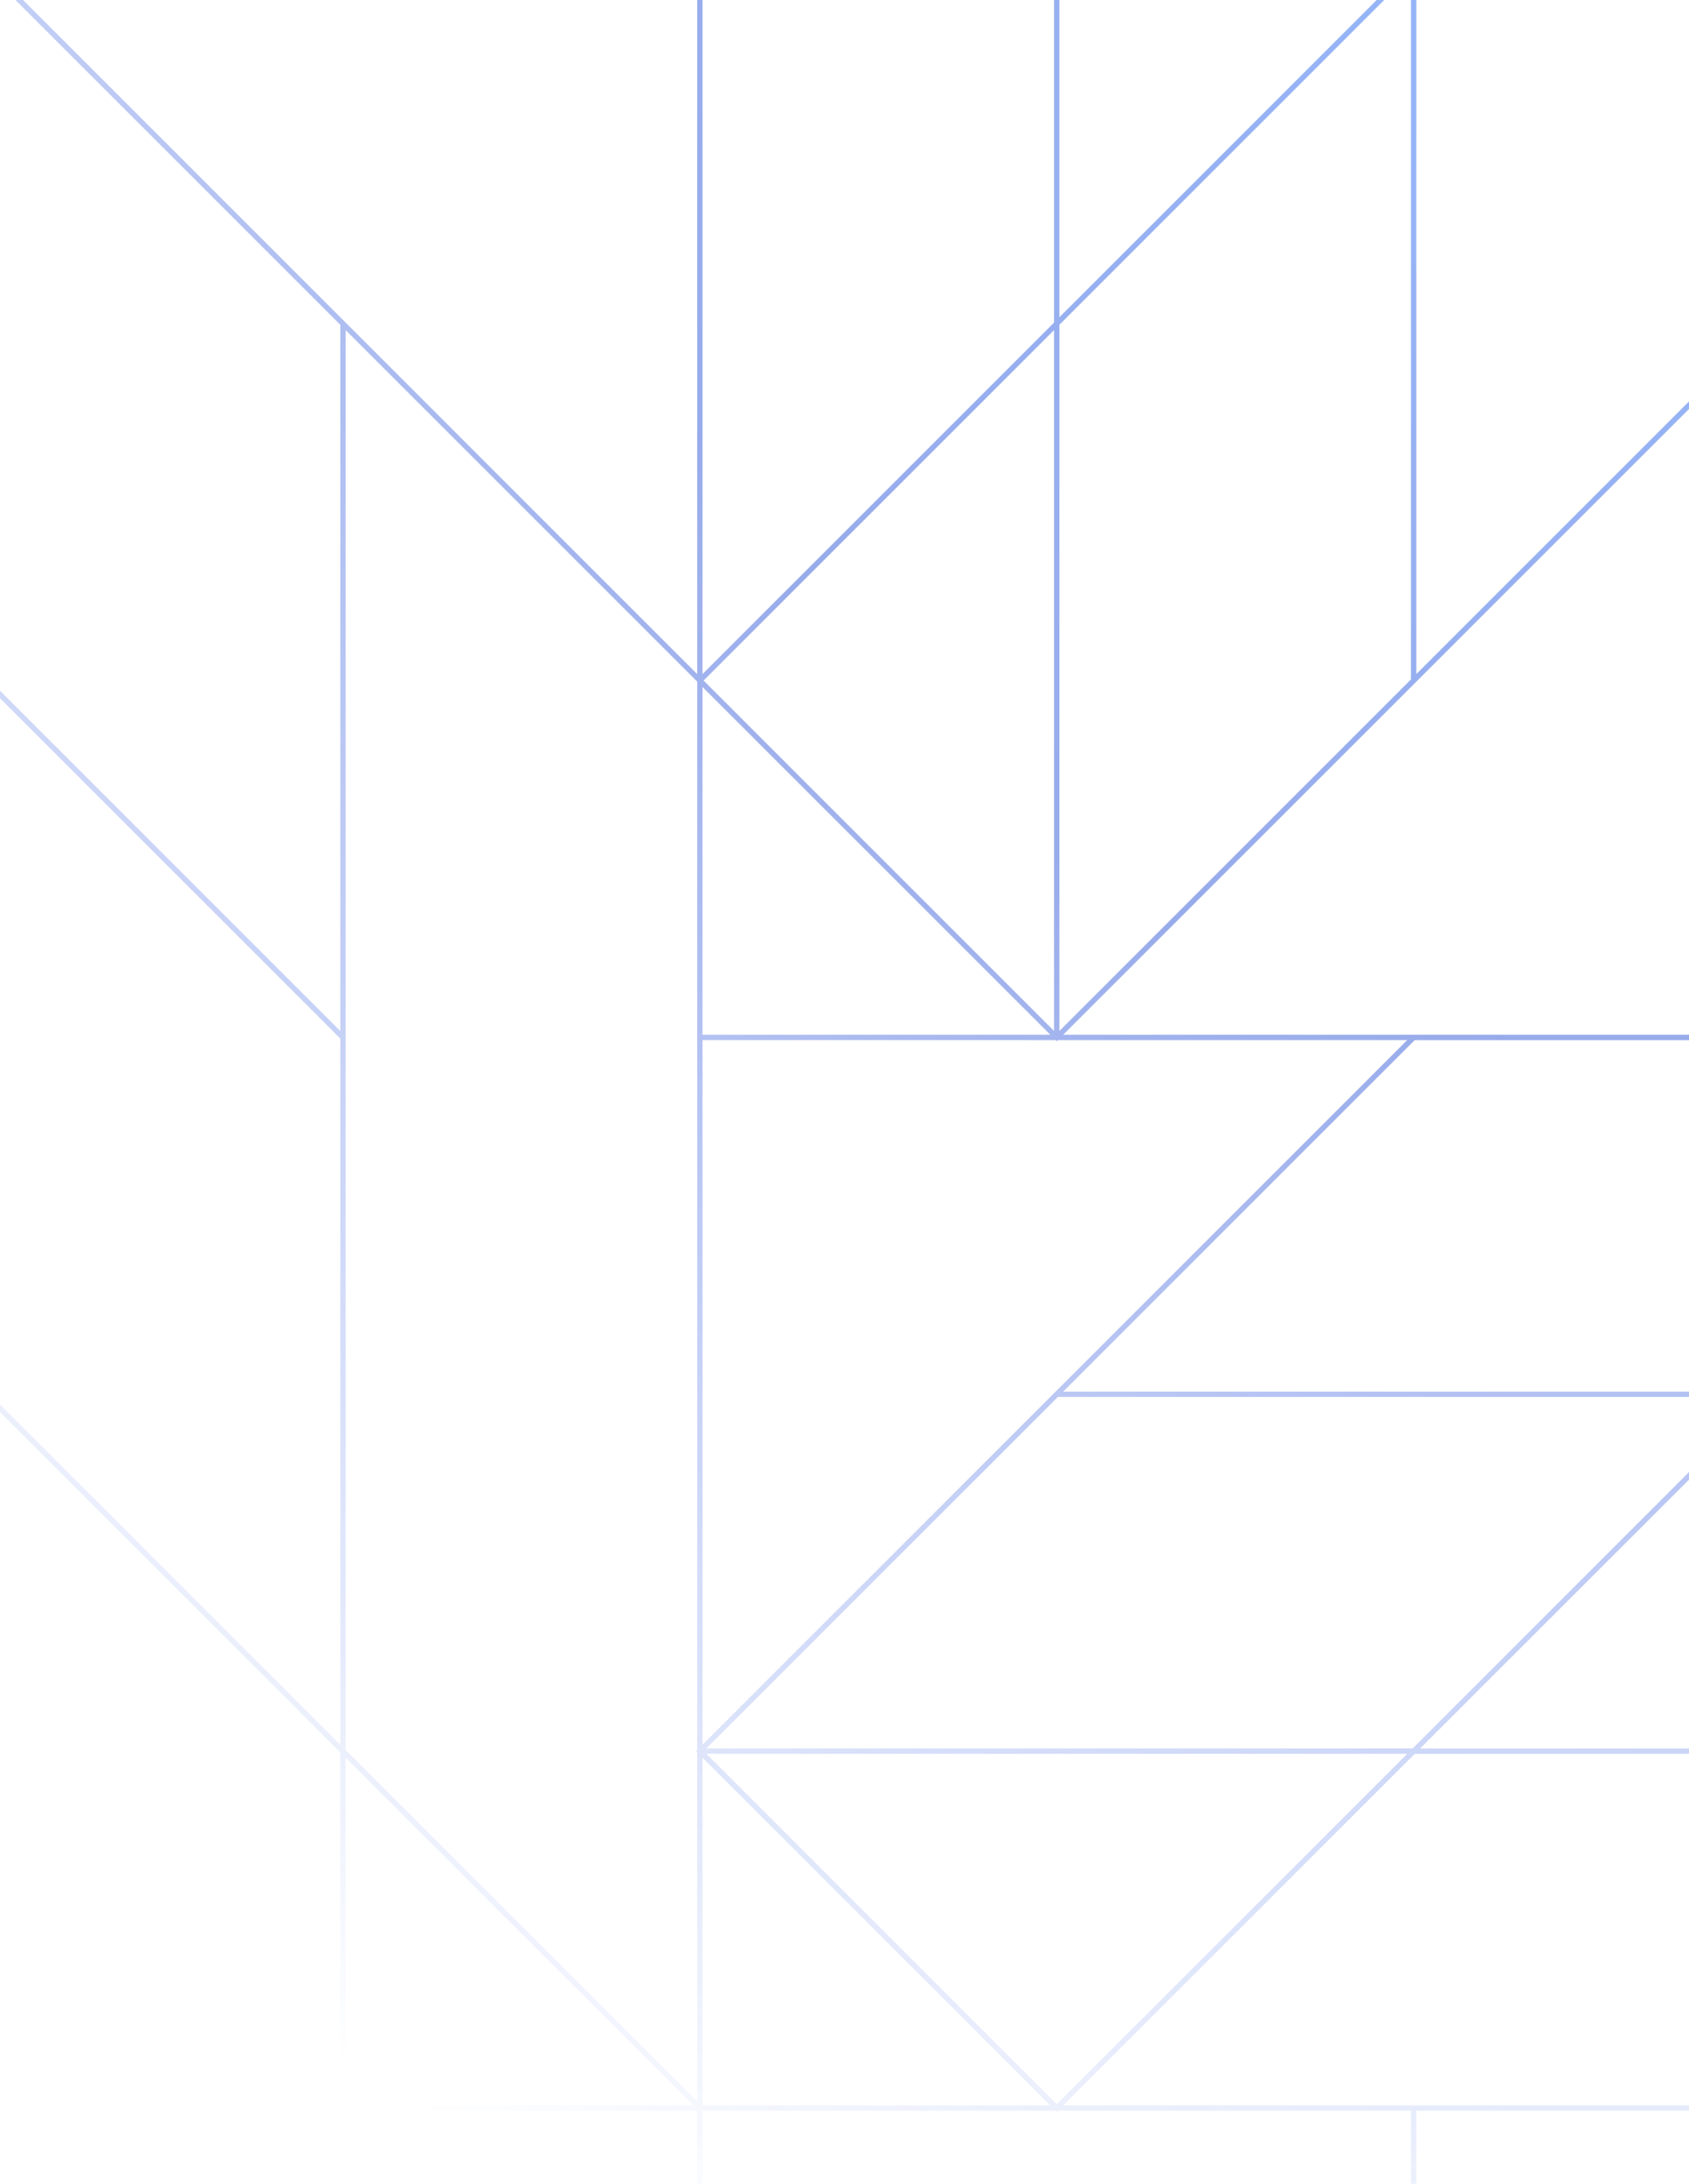 <svg width="331" height="428" viewBox="0 0 331 428" fill="none" xmlns="http://www.w3.org/2000/svg">
<path opacity="0.44" d="M975.955 -636V-427.431L907.06 -496.324V-636H905.796L906.011 -635.785V-497.379L837.117 -566.272V-636H836.068V-566.272L767.174 -497.379V-636H346.455V-566.272L277.561 -497.379V-636H276.296L207.617 -567.322V-636H206.568V-566.272L137.674 -497.379V-636H-282.531V-425.642H-73.96L-142.855 -356.749H-282.531V-355.484L-282.316 -355.699H-143.909L-212.803 -286.806H-282.531V-285.757H-212.803L-143.909 -216.863H-282.531V-215.814H-143.909L-212.803 -146.92H-282.531V-145.871H-213.852L-282.531 -77.188V-75.923H-143.909L-212.803 -7.03H-282.531V622.995H137.663V484.374L206.558 553.267V622.995H207.607V553.267L276.501 484.374V622.78L276.286 622.995H277.55V483.324L346.444 414.431V623H767.163V553.272L767.379 553.057L767.163 552.842V484.379L836.058 553.272V623H837.107V554.322L905.786 623H907.05V484.379L975.944 553.272V623H976.469V-7.025H767.898L836.792 -75.918H976.464V-77.182L976.248 -76.967H837.841L906.735 -145.861H976.464V-146.91H906.735L837.841 -215.803H976.464V-216.853H837.841L906.735 -285.746H976.464V-286.795H907.784L976.464 -355.474V-356.738H837.841L906.735 -425.632H976.464V-636H975.939H975.955ZM836.587 -565.312L906.006 -495.894V-426.691H767.163V-495.894L836.582 -565.312H836.587ZM907.055 -494.845L975.21 -426.691H907.055V-494.845ZM487.081 552.533L418.187 483.639H556.594L625.488 552.533H487.081ZM208.352 412.642L277.246 343.749H416.702L485.596 412.642H208.352ZM66.975 552.533H-71.432L-2.538 483.639H135.869L66.975 552.533ZM-212.063 133.606L-143.169 64.712V203.118L-212.063 272.012V133.606ZM-73.966 -5.975L-142.12 62.178V-5.975H-73.966ZM-72.172 -146.606V-286.061L-3.277 -354.954V-76.658L-72.172 -7.764V-146.17L-71.957 -146.385L-72.172 -146.6V-146.606ZM135.875 -496.634H-2.533L-71.427 -565.527H66.981L135.875 -496.634ZM417.138 -565.527H555.545L486.651 -496.634H348.244L417.138 -565.527ZM766.429 63.972L835.323 132.866H696.916L628.022 63.972H766.429ZM695.961 133.391L626.543 202.809H557.339V63.967H626.543L695.961 133.385V133.391ZM766.125 483.33V551.793L628.027 413.697H766.125V482.9L765.91 483.115L766.125 483.33ZM487.086 412.642L417.667 343.224L487.086 273.806H556.29V412.647H487.086V412.642ZM416.707 342.699H278.3L347.194 273.806H485.602L416.707 342.699ZM-142.419 482.59L-211.313 413.697H65.931L-2.963 482.59H-142.419ZM-73.216 274.546V412.642H-211.313L-73.216 274.546ZM347.499 -494.845L415.653 -426.691H347.499V-494.845ZM626.537 -495.585L695.431 -426.691H418.187L487.081 -495.585H626.537ZM766.12 -286.061V-146.606L697.225 -77.712V-356.009L766.12 -424.902V-286.496L765.904 -286.281L766.12 -286.066V-286.061ZM488.13 272.751L556.284 204.598V272.751H488.13ZM208.352 272.751L277.246 203.858H347.499H555.545L486.651 272.751H208.352ZM67.72 412.642V344.488L135.875 412.642H67.72ZM136.614 413.691V481.845L68.46 413.691H136.614ZM66.671 412.642H-72.172V343.439L-2.753 274.021L66.666 343.439V412.642H66.671ZM67.72 -286.061L136.614 -354.954V-216.858V-77.712L67.72 -146.606V-286.061ZM207.087 -425.427L207.303 -425.642H416.702L485.596 -356.749H207.297L138.403 -425.642H206.867L207.082 -425.427H207.087ZM627.282 -7.77V-146.176L696.176 -215.069V-76.663L627.282 -7.77ZM-3.272 273.056L-72.166 341.949V64.702L-3.272 133.595V273.05V273.056ZM-4.012 -5.981L-72.166 62.173V-5.981H-4.012ZM-71.946 63.437L-3.267 -5.241V132.116L-71.946 63.437ZM137.674 -7.03V-145.126L206.568 -76.233V63.222L137.674 132.116V-7.03ZM205.828 -356.754H137.674V-424.908L205.828 -356.754ZM137.674 -355.705H206.878L276.296 -286.286L206.878 -216.868H137.674V-355.71V-355.705ZM626.238 -146.611L557.344 -77.717V-286.066L557.559 -286.281L557.344 -286.496V-354.96L626.238 -286.066V-146.611ZM626.238 -7.77L557.559 -76.448L626.238 -145.126V-7.77ZM556.295 202.064L487.401 133.17V-145.126L556.08 -76.448L556.295 -76.233V-7.03V202.059V202.064ZM277.256 -285.757H416.713L485.607 -216.863H417.148L416.933 -217.078L416.718 -216.863H346.465H208.367L277.262 -285.757H277.256ZM486.352 -7.77L417.458 -76.663V-215.069L486.352 -146.176V-7.77ZM277.566 -146.176L346.46 -215.069V-146.611L346.245 -146.396L346.46 -146.181V-6.511V63.217L277.566 132.111V-146.186V-146.176ZM345.72 -215.814L277.566 -147.66V-215.814H345.72ZM346.46 64.707V202.804H208.362L346.46 64.707ZM347.509 -215.814H415.663L347.509 -147.66V-215.814ZM416.403 -215.074V-77.717L347.724 -146.396L416.403 -215.074ZM418.197 -215.814H486.656L486.871 -215.599L487.086 -215.814H556.29V-77.717L418.192 -215.814H418.197ZM488.141 -216.863L556.295 -285.017V-216.863H488.141ZM486.871 -217.078L418.192 -285.757H555.55L486.871 -217.078ZM276.511 -215.814V-146.611L207.093 -77.193L137.674 -146.611V-215.814H276.517H276.511ZM207.617 -76.233L276.511 -145.126V-6.72L207.617 62.173V-76.233ZM276.511 -5.241V133.165L207.617 202.059V63.653L276.511 -5.241ZM206.568 202.059L137.889 133.38L206.568 64.702V202.059ZM205.828 202.798H137.674V134.644L205.828 202.798ZM347.509 -6.511V-145.132L416.403 -76.238V63.217L347.509 132.111V-6.511ZM417.452 -75.189L486.346 -6.295V132.111L417.452 63.217V-75.189ZM556.295 -425.653V-287.556L418.197 -425.653H556.295ZM555.555 -286.811H417.148L348.254 -355.705H486.661L555.555 -286.811ZM346.769 -355.705L415.663 -286.811H277.256L208.362 -355.705H346.769ZM347.509 133.6L416.928 64.182L486.346 133.6V202.804H347.504V133.6H347.509ZM487.401 134.65L555.555 202.804H487.401V134.65ZM557.344 -75.184L625.499 -7.03H557.344V-75.184ZM696.187 -216.559L627.293 -147.665V-286.071L696.187 -354.965V-216.559ZM626.768 -287.026L557.349 -356.444V-425.647H696.192V-356.444L626.773 -287.026H626.768ZM136.63 -357.493L68.476 -425.647H136.63V-357.493ZM67.736 -424.902L136.415 -356.224L67.736 -287.546V-424.902ZM-2.207 273.056V134.65L66.687 203.543V341.949L-2.207 273.056ZM66.687 202.064L-2.207 133.17V-5.236L66.687 63.658V202.064ZM-1.468 -5.981H136.63V132.116L-1.468 -5.981ZM206.883 203.853L207.098 204.068L207.313 203.853H275.772L137.674 341.949V203.853H206.878H206.883ZM628.038 -7.03L766.135 -145.126V-7.03H628.038ZM697.241 -357.493V-425.647H765.396L697.241 -357.493ZM416.938 -426.912L348.259 -495.59H485.617L416.938 -426.912ZM68.481 -426.697L136.635 -494.85V-426.697H68.481ZM67.217 -426.912L-1.462 -495.59H135.896L67.217 -426.912ZM65.952 -425.647L-72.145 -287.551V-425.647H65.952ZM66.692 -424.908V-286.502L-2.202 -217.608V-356.014L66.692 -424.908ZM-2.202 -216.123L66.692 -285.017V-146.611L-2.202 -77.717V-216.123ZM67.217 -145.656L136.635 -76.238V-7.035H-2.207V-76.238L67.211 -145.656H67.217ZM-3.251 -7.035H-71.406L-3.251 -75.189V-7.035ZM67.217 413.896L135.896 482.574H-1.462L67.217 413.896ZM67.741 342.993V64.702L136.42 133.38L136.635 133.595V203.847V342.993L136.42 343.208L136.635 343.423V411.887L67.741 342.993ZM138.429 342.684L207.323 273.79H345.731L276.837 342.684H138.429ZM275.787 343.733L207.108 412.411L138.429 343.733H275.787ZM557.36 412.626V274.53L695.458 412.626H557.36ZM558.1 273.785H696.507L765.401 342.678H626.994L558.1 273.785ZM558.1 272.736L626.779 204.057L695.458 272.736H558.1ZM557.36 271.996V203.842H625.514L557.36 271.996ZM557.36 62.902V-5.251L625.514 62.902H557.36ZM766.12 -566.582H697.965L766.12 -634.736V-566.582ZM766.12 -565.533V-426.691H696.916L627.497 -496.109L696.916 -565.527H766.12V-565.533ZM626.537 -496.639H488.13L557.024 -565.533H695.431L626.537 -496.639ZM137.663 -426.697V-494.85L205.818 -426.697H137.663ZM-72.911 -565.533L-4.017 -496.639H-142.424L-211.318 -565.533H-72.911ZM-142.424 -495.59H-2.968L65.926 -426.697H-211.318L-142.424 -495.59ZM-73.221 -5.236V63.228L-73.436 63.443L-73.221 63.658V273.056L-142.115 341.949V63.653L-73.221 -5.241V-5.236ZM-143.164 204.598V343.004L-212.058 411.897V273.491L-143.164 204.598ZM-213.107 411.897L-281.792 343.224L-213.113 274.546V411.902L-213.107 411.897ZM-143.379 483.109L-212.798 552.527H-282.007V413.686H-212.803L-143.384 483.104L-143.379 483.109ZM-142.419 483.634H-4.012L-72.906 552.527H-211.318L-142.424 483.634H-142.419ZM137.669 344.488L205.823 412.642H137.669V344.488ZM347.504 414.431L415.658 482.585H347.504V414.431ZM348.244 413.691H556.29H626.543L695.437 482.585H417.143L348.249 413.691H348.244ZM558.079 483.634H696.486L765.38 552.527H626.973L558.079 483.634ZM765.38 553.577L696.701 622.255L628.022 553.577H765.38ZM836.808 412.637L836.593 412.422L836.378 412.637H696.921L628.027 343.743H906.326L975.22 412.637H836.813H836.808ZM766.865 342.694L697.97 273.801H836.378L905.272 342.694H766.865ZM836.378 272.751H696.921L628.027 203.858H905.272L836.378 272.751ZM628.027 202.809L696.921 133.915H836.378L905.272 202.809H628.022H628.027ZM837.862 133.915H975.22L906.541 202.594L837.862 133.915ZM836.813 132.866L767.919 63.972H906.326L975.22 132.866H836.813ZM626.978 62.923L558.084 -5.97H626.548L626.763 -5.755L626.978 -5.97H836.378L905.272 62.923H626.978ZM696.491 -566.577H418.192L487.081 -635.475H765.38L696.486 -566.582L696.491 -566.577ZM485.596 -635.475L347.499 -497.379V-635.475H485.596ZM346.449 -496.33L346.234 -496.115L346.449 -495.9V-426.697H208.352L346.449 -564.793V-496.33ZM276.506 -634.736V-496.33L207.612 -427.436V-565.837L276.506 -634.736ZM206.563 -564.793V-427.436L137.884 -496.115L206.563 -564.793ZM136.614 -635.475V-497.379L-1.483 -635.475H136.614ZM-2.968 -635.475L65.926 -566.582H-212.368L-281.267 -635.475H-2.973H-2.968ZM-213.852 -566.582H-282.007V-634.736L-213.852 -566.582ZM-282.007 -565.533H-212.803L-143.384 -496.115L-212.803 -426.697H-282.007V-565.533ZM-73.221 -424.902V-356.749H-141.375L-73.221 -424.902ZM-142.424 -355.699H-73.221V-216.858H-142.424L-142.639 -217.073L-211.843 -286.276L-142.424 -355.694V-355.699ZM-73.221 -215.809V-147.655L-141.375 -215.809H-73.221ZM-142.639 -215.594L-73.96 -146.915H-211.318L-142.639 -215.594ZM-281.267 -76.967L-212.373 -145.861H-73.966L-142.86 -76.967H-281.267ZM-73.221 -145.121V-7.025H-211.318L-73.221 -145.121ZM-143.164 -5.975V63.228L-212.583 132.646L-282.007 63.228V-5.975H-143.164ZM-282.007 64.712L-213.113 133.606V273.061L-282.007 341.954V64.707V64.712ZM-213.852 412.642H-282.007V344.488L-213.852 412.642ZM-282.007 553.582H-213.852L-282.007 621.736V553.582ZM-212.368 553.582H65.926L-2.968 622.475H-281.267L-212.373 553.582H-212.368ZM-1.483 622.475L136.614 484.379V622.475H-1.483ZM207.087 552.312L137.884 483.109L137.669 482.894V413.691H206.872L207.087 413.906L207.303 413.691H276.506V482.894L207.087 552.312ZM277.555 413.691H345.71L277.555 481.845V413.691ZM347.499 483.634H416.702L486.121 553.052L416.702 622.47H347.499V483.629V483.634ZM418.187 622.475L487.081 553.582H626.537L695.431 622.475H418.182H418.187ZM697.965 622.475L766.12 554.322V622.475H697.965ZM767.169 413.691H835.323L767.169 481.845V413.691ZM767.384 483.109L836.063 414.431V551.788L767.384 483.109ZM906.006 621.731L837.112 552.837V414.431L906.006 483.324V621.731ZM975.949 551.788L837.852 413.691H975.949V551.788ZM975.949 411.902L907.795 343.749H975.949V411.902ZM906.746 342.699L837.327 273.281L906.746 203.863H975.949V342.705H906.746V342.699ZM975.949 202.809H907.795L975.949 134.655V202.809ZM837.852 -5.975H975.949V132.121L837.852 -5.975ZM767.163 -7.77V-75.923H835.318L767.163 -7.77ZM836.367 -76.972H767.163V-215.814H836.367L836.582 -215.599L905.786 -146.396L836.367 -76.978V-76.972ZM767.163 -216.863V-285.017L835.318 -216.863H767.163ZM836.582 -217.078L767.903 -285.757H905.261L836.582 -217.078ZM975.204 -355.699L906.31 -286.806H767.903L836.797 -355.699H975.204ZM767.158 -287.546V-425.642H905.256L767.158 -287.546Z" fill="url(#paint0_radial_382_102)"/>
<defs>
<radialGradient id="paint0_radial_382_102" cx="0" cy="0" r="1" gradientUnits="userSpaceOnUse" gradientTransform="translate(328.33 -6.5) scale(490.372 490.368)">
<stop stop-color="#0C60FB"/>
<stop offset="0.21" stop-color="#114EE2"/>
<stop offset="0.43" stop-color="#1541D1"/>
<stop offset="1" stop-color="#1244E5" stop-opacity="0"/>
</radialGradient>
</defs>
</svg>
